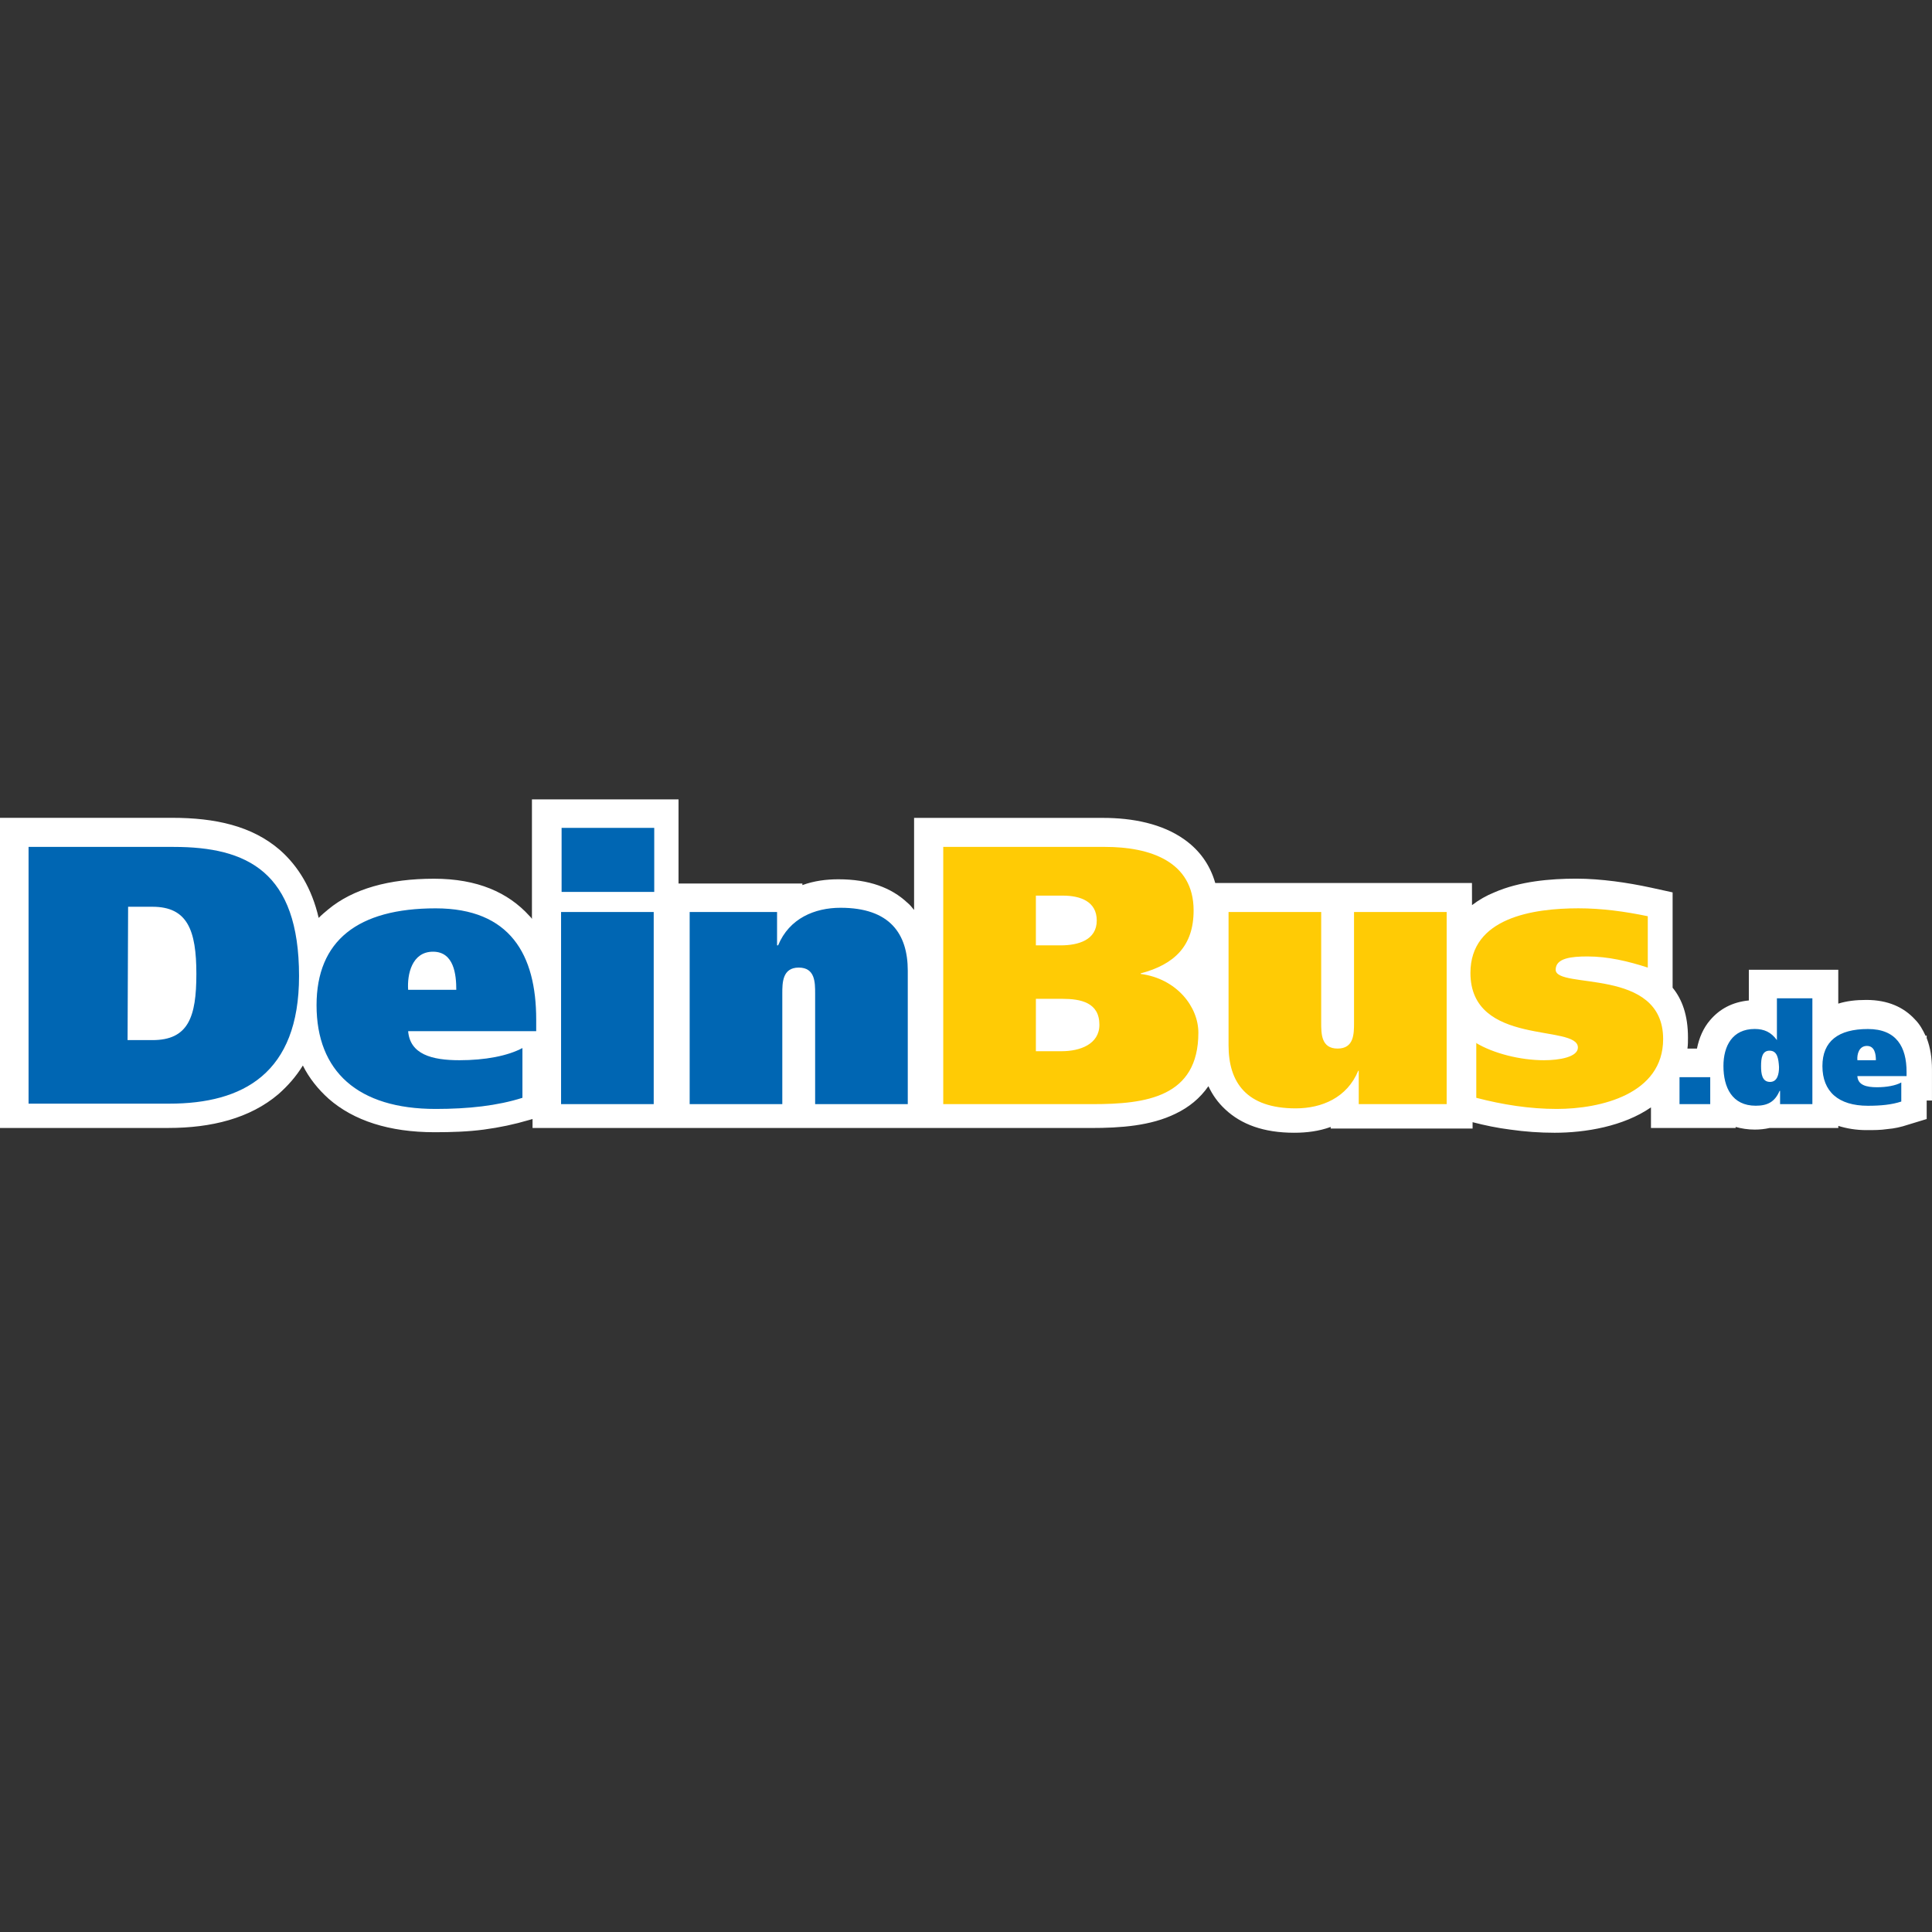 <?xml version="1.0" encoding="UTF-8"?> <svg xmlns="http://www.w3.org/2000/svg" xmlns:xlink="http://www.w3.org/1999/xlink" version="1.1" id="Layer_1" x="0px" y="0px" viewBox="0 0 512 512" style="enable-background:new 0 0 512 512;" xml:space="preserve"><rect x="0" y="0" width="512" height="512" fill="#333333" stroke="none"/> <style type="text/css"> .st0{fill:#FFFFFF;} .st1{fill:#0066B3;} .st2{fill:#FFCB05;} </style> <g id="XMLID_1_"> <path id="XMLID_3_" class="st0" d="M390.1,239.87c1.82-1.4,3.79-2.52,5.89-3.37c6.73-2.95,14.87-3.65,21.74-3.65 c3.37,0,6.73,0.28,10.1,0.7c3.23,0.42,6.45,0.98,9.68,1.68l5.75,1.26v5.89V256v5.75c2.52,3.09,4.07,7.29,4.07,13.19 c0,0.98,0,1.96-0.14,2.95h2.52c0.56-2.81,1.68-5.47,3.51-7.57c2.52-2.95,5.89-4.77,10.24-5.19v-0.98v-7.15h7.15h9.4h7.15v7.15v1.82 c2.24-0.7,4.63-0.98,7.43-0.98c5.75,0,9.96,1.96,12.91,5.19c1.26,1.26,2.1,2.81,2.81,4.35l0.28-0.14v0.7 c0.98,2.52,1.4,5.33,1.4,8.28v1.12v7.15h-1.4v4.91l-5.05,1.54c-1.68,0.56-3.51,0.98-5.33,1.12c-1.82,0.28-3.65,0.28-5.61,0.28 c-2.67,0-5.19-0.42-7.43-1.12v0.56h-7.15h-8.7h-2.38c-1.26,0.28-2.52,0.42-3.93,0.42c-1.82,0-3.51-0.28-5.05-0.7v0.28h-7.15h-8.14 h-7.15v-5.47c-7.29,5.05-17.39,6.73-25.53,6.73c-3.93,0-7.86-0.28-11.78-0.84c-3.37-0.42-6.73-1.12-9.96-1.96v1.68h-7.15H359.8 h-7.15v-0.42c-3.09,1.12-6.31,1.54-9.68,1.54c-8.14,0-14.03-2.24-18.24-6.17c-1.96-1.82-3.37-3.79-4.49-6.17 c-2.24,3.23-5.19,5.61-8.7,7.29c-6.59,3.23-14.59,3.79-22.44,3.79h-39.56h-7.15h-2.1h-24.55h-1.54h-5.89h-1.4h-24.55h-2.24h-5.05 h-2.24h-24.55h-7.15v-2.38l-0.98,0.28c-3.79,1.12-7.72,1.96-11.92,2.52s-8.56,0.7-13.05,0.7c-12.06,0-21.46-3.09-28.05-8.84 c-2.81-2.52-5.19-5.47-6.87-8.84c-1.82,2.95-3.93,5.33-6.45,7.57c-7.57,6.45-17.81,8.98-29.18,8.98H7.15H0v-7.15V223.6v-6.87h7.15 h38.44c11.36,0,21.18,2.1,28.62,8.56c4.77,4.21,8.42,10.1,10.24,17.96c0.84-0.84,1.68-1.54,2.52-2.24 c6.59-5.47,16.13-8.14,28.05-8.14c11.5,0,19.64,3.65,25.25,9.82c0.28,0.28,0.56,0.56,0.7,0.84v-0.42v-1.82v-5.33v-1.82v-15.15 v-7.15h7.15h24.55h7.15v7.15v15.15h2.24h23.43h7.15v0.42c3.09-1.12,6.31-1.54,9.54-1.54c8.14,0,14.03,2.24,18.24,6.17 c0.7,0.56,1.26,1.26,1.82,1.96v-16.97v-7.43h7.15h42.92c7.86,0,15.71,1.54,21.6,5.75c3.93,2.81,6.73,6.59,8.14,11.5h2.95h24.55 h1.54h5.75h1.54h24.55h7.15L390.1,239.87L390.1,239.87z"></path> <path id="XMLID_11_" class="st1" d="M7.57,224.44h38.44c19.5,0,33.24,6.59,33.24,34.23c0,25.81-14.87,33.81-34.37,33.81H7.57 V224.44z M33.81,275.64h6.59c9.54,0,11.64-6.17,11.64-17.53c0-11.64-2.38-17.81-11.64-17.81h-6.45L33.81,275.64L33.81,275.64z M108.15,273.11c0.42,6.31,6.31,7.86,13.61,7.86c6.73,0,12.76-1.12,16.69-3.23v13.19c-6.59,2.1-14.31,2.95-23,2.95 c-20.62,0-31.56-9.96-31.56-27.49c0-17.11,10.94-25.67,31.56-25.67c19.78,0,26.65,12.34,26.65,29.46v3.09h-33.95V273.11z M120.92,262.31c0-3.93-0.56-10.1-6.17-10.1c-5.61,0-6.87,6.03-6.59,10.1H120.92z M173.38,236.36h-24.55v-16.97h24.55V236.36z M148.69,241.69h24.55v50.92h-24.55V241.69z M182.64,241.69h23.29v8.84h0.28c2.95-7.15,9.68-9.96,16.55-9.96 c13.05,0,17.81,6.87,17.81,16.69v35.35h-24.55v-29.32c0-2.95,0-6.87-4.35-6.87c-4.35,0-4.35,4.07-4.35,6.87v29.32h-24.55v-50.92 H182.64z"></path> <path id="XMLID_17_" class="st2" d="M249.97,224.44h42.92c11.78,0,23.43,3.79,23.43,16.83c0,9.4-5.05,14.31-14.03,16.69v0.14 c9.54,1.26,15.29,8.7,15.29,15.57c0,17.11-13.89,18.94-28.05,18.94h-39.56V224.44z M274.52,250.53h6.59c4.63,0,9.54-1.4,9.54-6.59 c0-5.05-4.35-6.59-8.98-6.59h-7.15V250.53z M274.52,278.58h6.87c4.77,0,9.96-1.82,9.96-7.01c0-5.89-4.91-6.87-9.82-6.87h-7.01 V278.58z M383.37,292.61h-23.29v-8.84h-0.14c-2.95,7.15-9.68,9.96-16.55,9.96c-13.05,0-17.81-6.87-17.81-16.69v-35.35h24.55v29.32 c0,2.95,0,6.87,4.35,6.87s4.35-3.93,4.35-6.87v-29.32h24.55V292.61z M391.08,276.34c4.63,2.81,11.78,4.63,18.1,4.63 c4.07,0,8.98-0.84,8.98-3.37c0-6.31-28.48-0.14-28.48-19.78c0-14.59,16.55-17.11,28.62-17.11c6.17,0,12.34,0.84,18.38,2.1v13.61 c-5.19-1.68-10.52-2.95-15.99-2.95c-4.21,0-8.42,0.42-8.42,3.51c0,5.33,28.48-0.84,28.48,18.38c0,14.59-16.55,18.52-28.2,18.52 c-7.15,0-14.31-1.12-21.32-2.95v-14.59H391.08z"></path> <path id="XMLID_23_" class="st1" d="M445.09,292.61h8.14v-7.15h-8.14V292.61z M471.74,292.61v-3.51h-0.14 c-1.26,2.95-3.23,3.93-6.31,3.93c-6.31,0-8.56-4.91-8.56-10.52c0-5.33,2.38-9.82,8.28-9.82c2.52,0,4.35,0.84,5.89,2.95l0,0v-11.08 h9.4v28.05H471.74L471.74,292.61z M468.94,278.44c-1.96,0-2.24,1.96-2.24,4.07c0,2.1,0.28,4.21,2.38,4.21 c1.96,0,2.38-2.1,2.38-3.93C471.32,280.55,471.04,278.44,468.94,278.44z M492.22,285.18c0.14,2.38,2.38,2.95,5.19,2.95 c2.52,0,4.91-0.42,6.45-1.26v5.05c-2.52,0.84-5.47,1.12-8.84,1.12c-7.86,0-12.06-3.79-12.06-10.52c0-6.59,4.21-9.82,12.06-9.82 c7.57,0,10.24,4.77,10.24,11.36v1.12H492.22L492.22,285.18z M497.13,280.97c0-1.54-0.28-3.79-2.38-3.79c-2.1,0-2.67,2.24-2.52,3.79 H497.13z"></path> </g> </svg> 